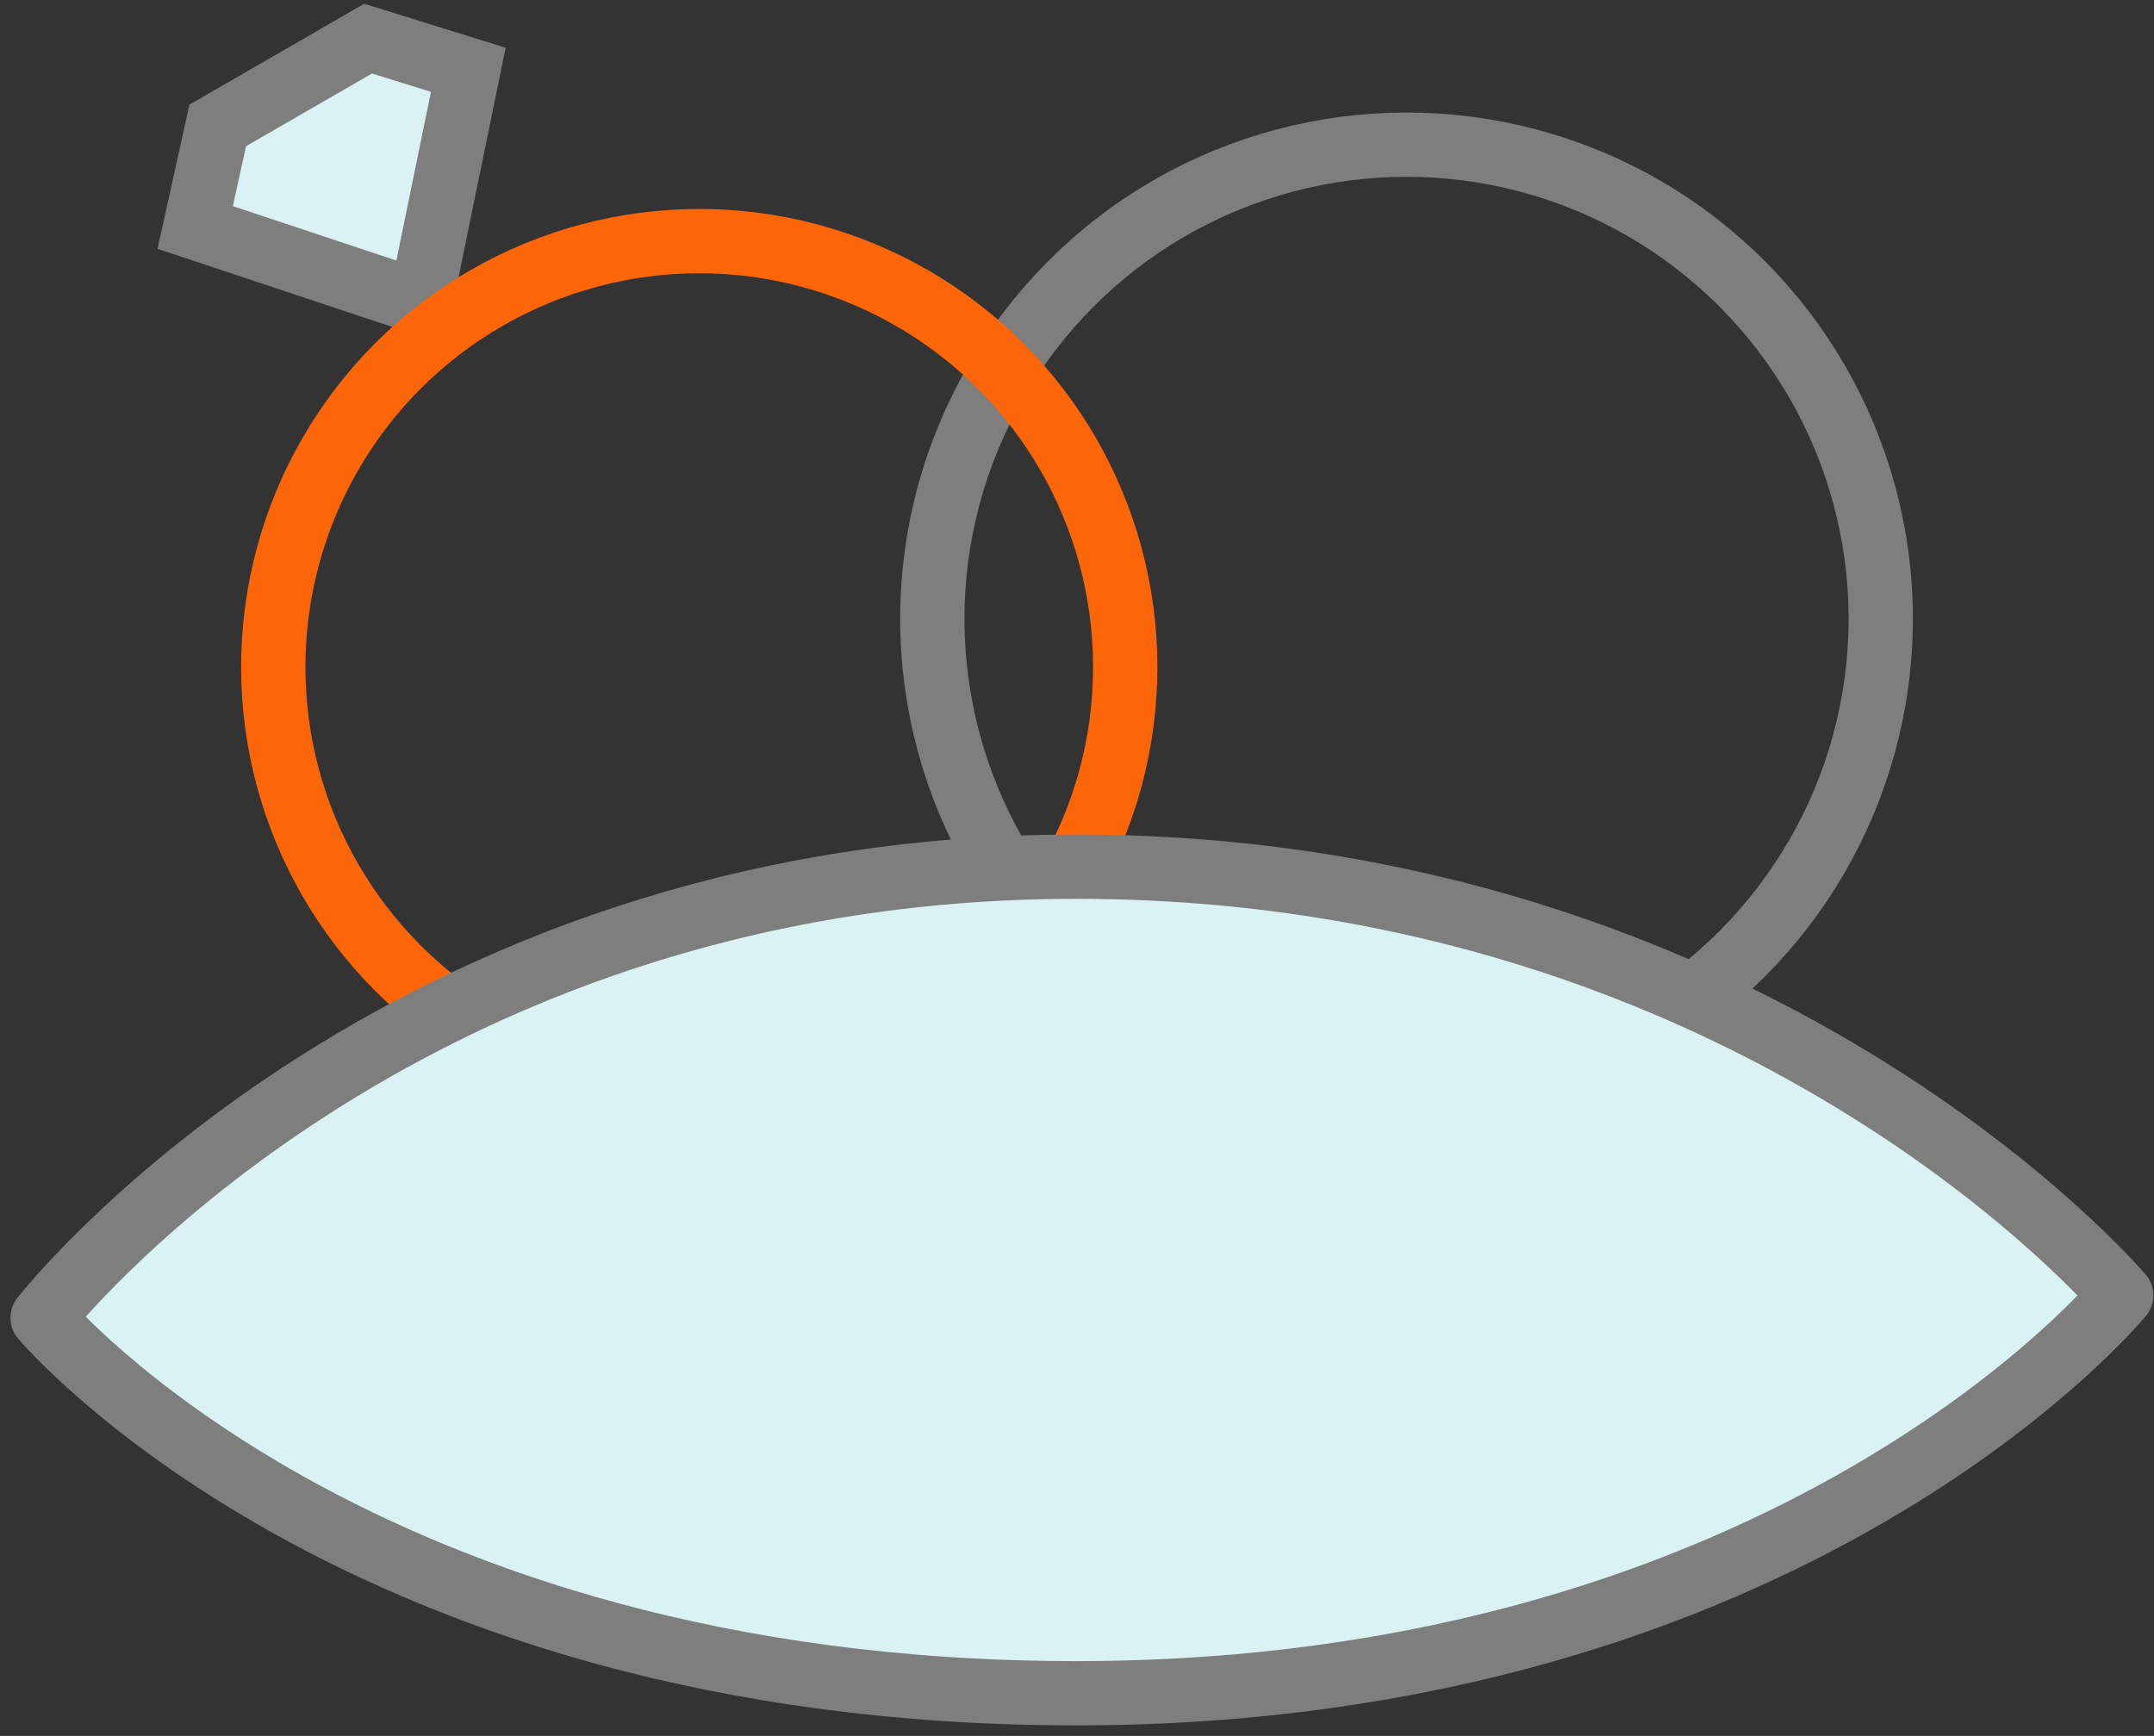 <?xml version="1.0" encoding="UTF-8" standalone="no"?>
<svg xmlns:sketch="http://www.bohemiancoding.com/sketch/ns" xmlns="http://www.w3.org/2000/svg" height="54px" width="67px" version="1.1" xmlns:xlink="http://www.w3.org/1999/xlink" viewBox="0 0 67 54"><rect x="0" y="0" width="67" height="54" fill="#333333" stroke="none"/><!-- Generator: Sketch 3.2.2 (9983) - http://www.bohemiancoding.com/sketch -->
 <title>icon-wedding</title>
 <desc>Created with Sketch.</desc>
 <g id="Page-1" fill-rule="evenodd" sketch:type="MSPage" fill="none">
  <g id="desktop-give" stroke-width="2" transform="translate(-767 -1791)" sketch:type="MSArtboardGroup">
   <g id="icon-wedding" transform="translate(768 1791)" sketch:type="MSLayerGroup">
    <path id="Path-268" sketch:type="MSShapeGroup" stroke="#7E7E7E" fill="#DBF2F5" d="m5.772 3.902l4.677-2.7 3.118 0.969-1.485 7.238-7.011-2.333 0.701-3.174z"/>
    <circle id="Oval-20" stroke-linejoin="round" cx="42.75" cy="19.25" sketch:type="MSShapeGroup" stroke="#7E7E7E" stroke-linecap="round" r="14.75"/>
    <circle id="Oval-20" stroke-linejoin="round" cx="20.75" cy="20.75" sketch:type="MSShapeGroup" stroke="#FD6608" stroke-linecap="round" r="13.25"/>
    <path id="Path-267" stroke-linejoin="round" d="m0.326 40.992s9.772 11.68 32.141 11.68c22.368 0 32.512-12.376 32.512-12.376s-11.289-13.336-32.512-13.336-32.141 14.032-32.141 14.032z" sketch:type="MSShapeGroup" stroke="#7E7E7E" stroke-linecap="round" fill="#DBF2F5"/>
   </g>
  </g>
 </g>
</svg>
